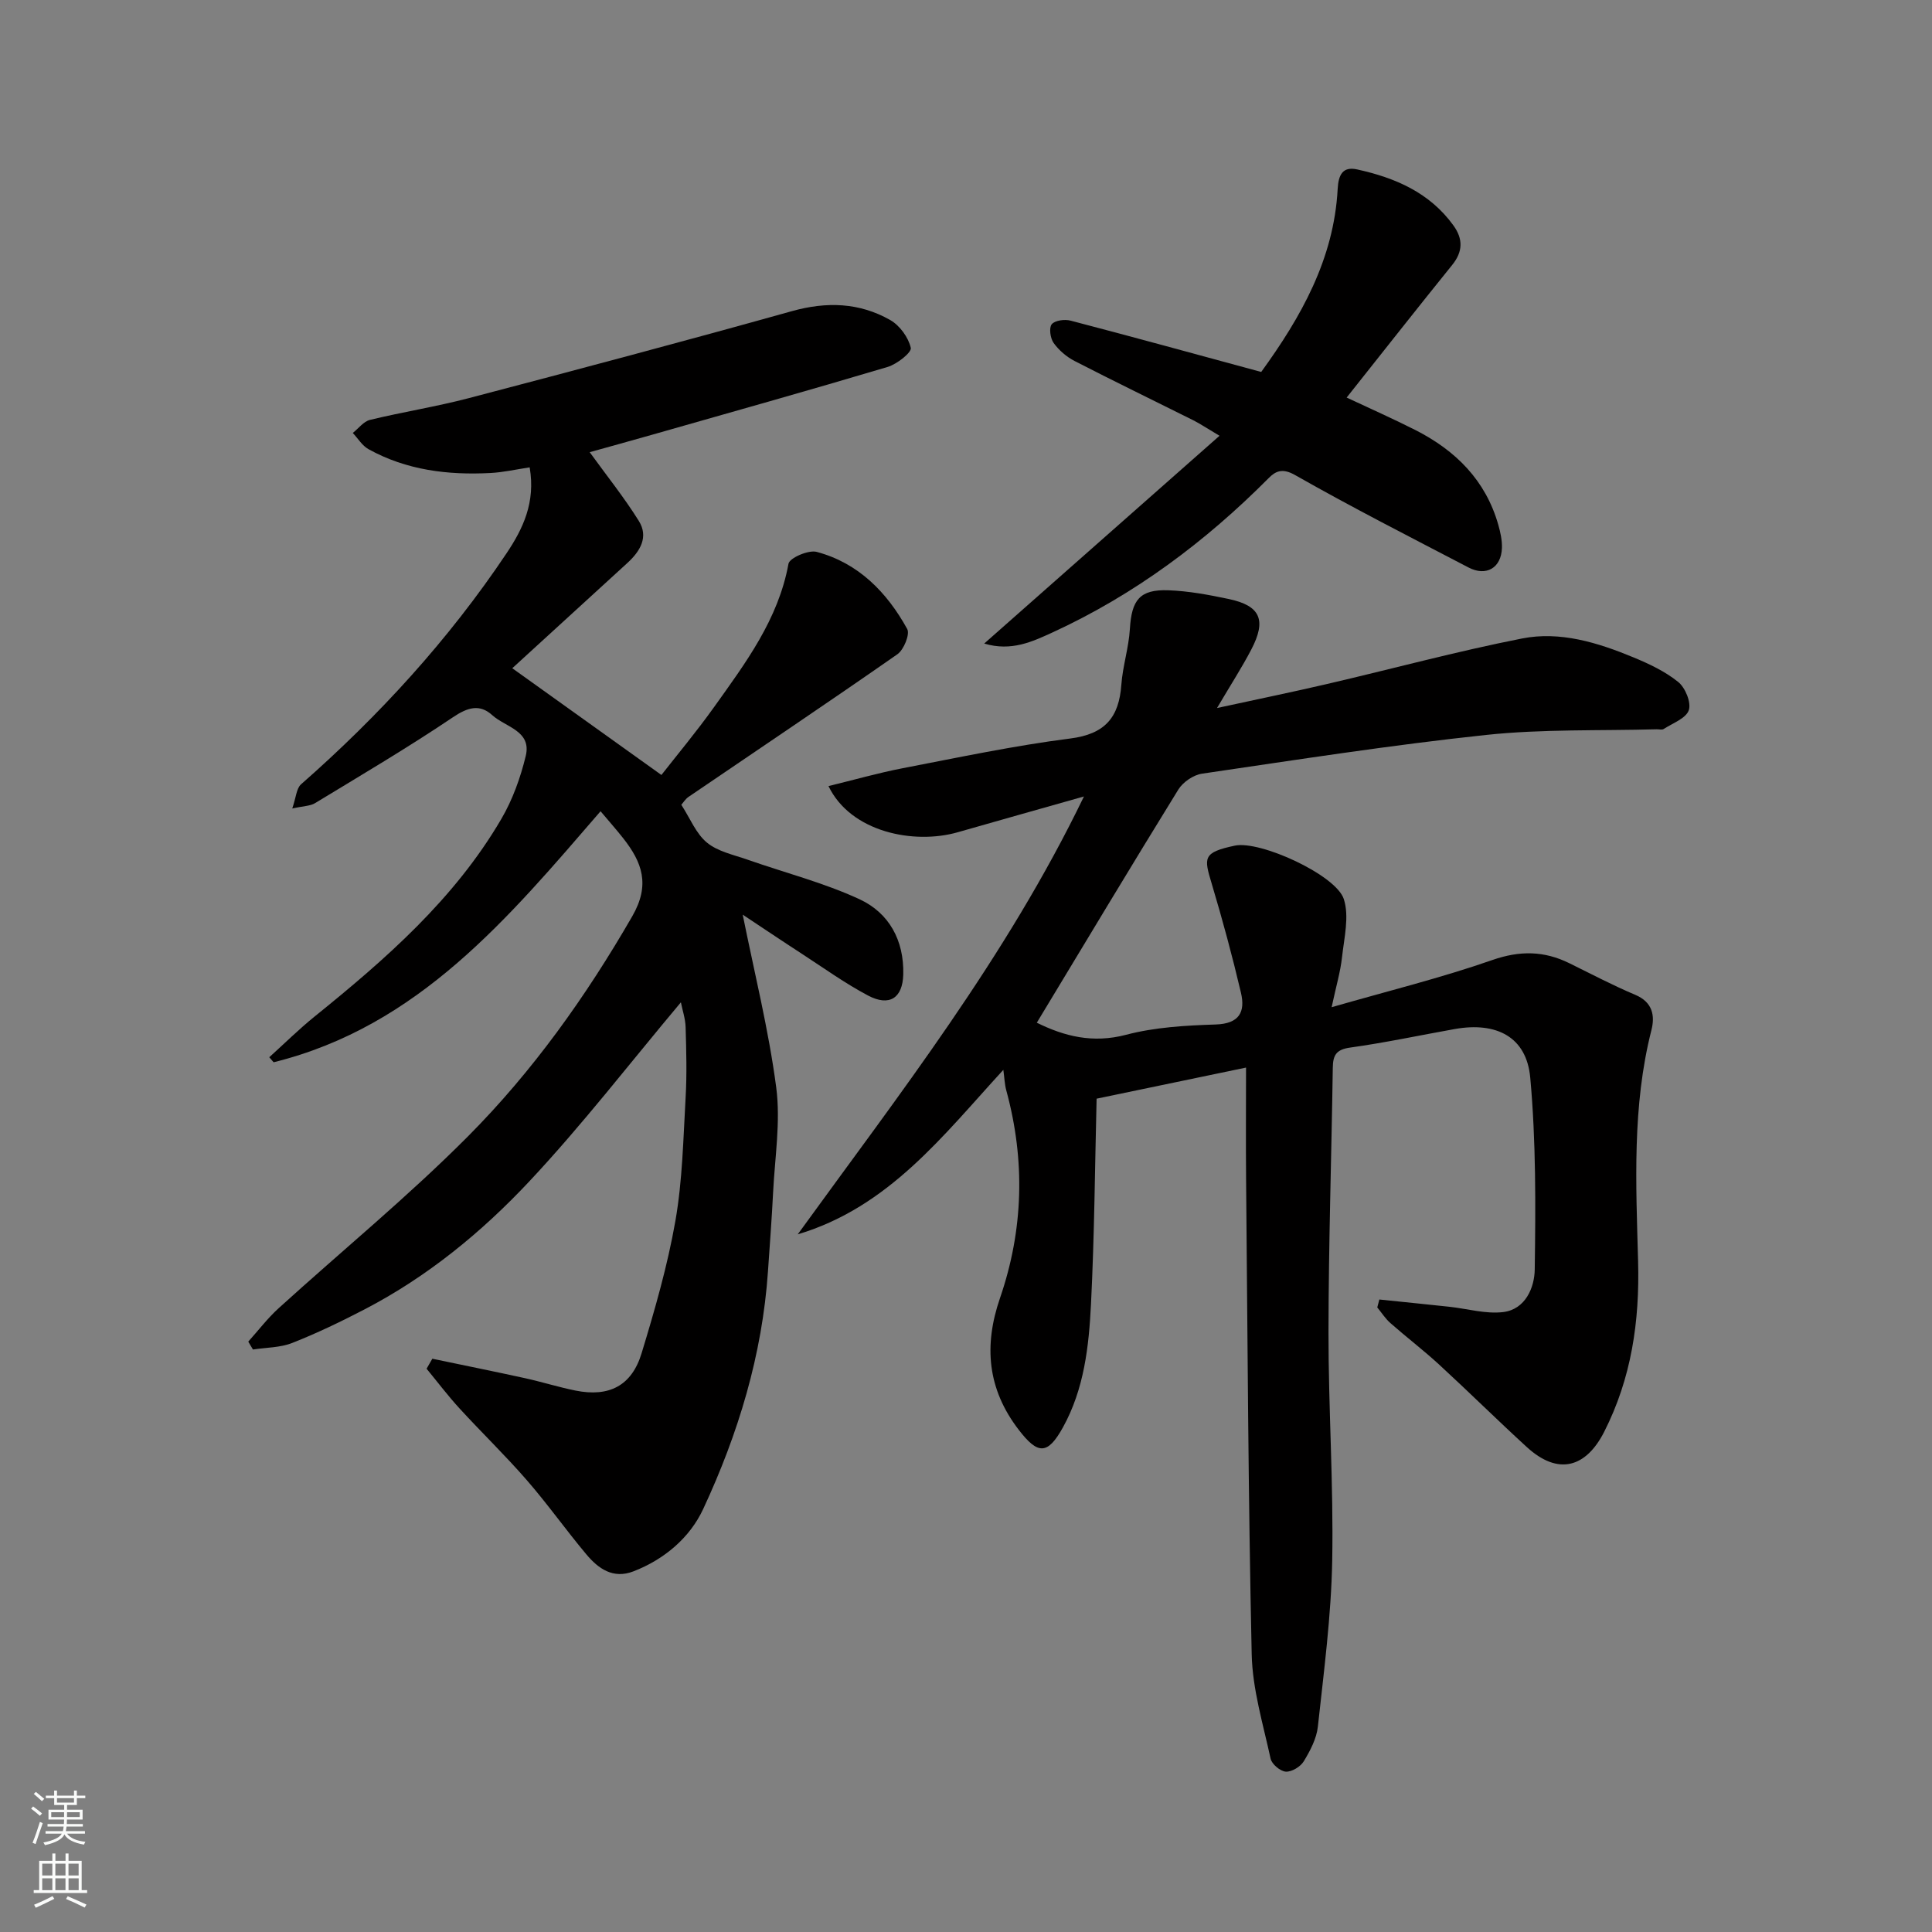 <svg enable-background="new 0 0 400 400" viewBox="0 0 400 400" xmlns="http://www.w3.org/2000/svg"><rect x="0" y="0" width="400" height="400" fill="#808080" stroke="none"/><g fill="#010000"><path d="m165.16 255.56c21.01-29.02 43.12-57.24 59.26-90.66-9.31 2.64-17.71 4.99-26.1 7.4-9.13 2.62-22.21-.02-26.79-9.55 5.28-1.28 10.28-2.72 15.37-3.7 11.53-2.22 23.05-4.67 34.68-6.15 7.18-.91 10.09-4.34 10.58-11.11.28-3.88 1.54-7.7 1.77-11.58.36-6 2.04-8.21 7.96-8 4.19.15 8.4.94 12.52 1.81 6.54 1.38 7.85 4.35 4.66 10.45-1.93 3.7-4.21 7.22-7.1 12.12 8.55-1.86 15.67-3.32 22.76-4.97 13.47-3.13 26.84-6.76 40.4-9.43 7.87-1.55 15.64.84 22.98 3.88 3.28 1.35 6.61 2.92 9.34 5.12 1.47 1.18 2.73 4.25 2.2 5.84-.57 1.7-3.33 2.69-5.2 3.9-.36.23-.98.04-1.48.06-11.77.33-23.61-.07-35.28 1.17-19.67 2.09-39.24 5.15-58.82 8.02-1.79.26-3.95 1.74-4.91 3.29-9.85 15.96-19.5 32.05-29.3 48.27 5.69 2.81 11.57 4.32 18.49 2.5 5.96-1.57 12.33-1.93 18.54-2.13 4.93-.16 6.17-2.63 5.23-6.6-1.78-7.57-3.81-15.08-6.04-22.53-1.62-5.4-1.93-6.48 4.78-7.9 5.27-1.11 20.95 6.09 22.56 11.06 1.17 3.61.07 8.03-.37 12.05-.33 3.02-1.22 5.98-2.15 10.34 11.67-3.36 22.64-6.06 33.25-9.76 5.73-2 10.74-1.92 15.98.66 4.53 2.23 9.01 4.59 13.66 6.55 3.57 1.51 4.08 4.31 3.32 7.29-4.02 15.79-3.19 31.89-2.76 47.88.34 12.45-1.39 24.2-7.02 35.29-3.74 7.36-9.47 9.15-16.02 3.16-6.11-5.59-12-11.42-18.1-17.03-3.26-3-6.8-5.7-10.13-8.63-1.05-.92-1.83-2.16-2.73-3.25.14-.55.29-1.09.43-1.64 4.83.5 9.66.98 14.48 1.5 3.73.4 7.54 1.54 11.16 1.1 4.62-.56 6.48-5.1 6.53-8.81.19-13.24.27-26.56-.93-39.73-.76-8.41-6.97-11.6-15.62-10.06-7.22 1.29-14.41 2.83-21.67 3.84-2.88.4-3.55 1.57-3.59 4.15-.27 18.26-.87 36.53-.89 54.79-.02 15.76 1.06 31.54.77 47.29-.21 11.47-1.73 22.93-2.97 34.36-.27 2.49-1.59 4.99-2.92 7.18-.68 1.12-2.49 2.22-3.72 2.14-1.14-.07-2.91-1.56-3.15-2.7-1.55-7.15-3.75-14.36-3.91-21.59-.72-32.75-.85-65.52-1.16-98.28-.07-7.64-.01-15.29-.01-23.2-10.44 2.18-20.46 4.26-30.94 6.44-.35 14.06-.45 28.3-1.16 42.51-.44 8.78-1.41 17.6-5.82 25.56-3.18 5.73-5.19 5.63-9.14.49-6.51-8.46-7.26-17.44-3.89-27.25 4.88-14.18 5.26-28.54 1.31-43.03-.34-1.25-.38-2.59-.61-4.25-12.46 13.57-23.69 28.41-42.57 34.06z"/><path d="m55.75 218.89c3.11-2.81 6.1-5.77 9.35-8.4 14.74-11.9 28.97-24.32 38.68-40.91 2.34-3.99 3.98-8.56 5.07-13.07 1.26-5.21-4.21-5.97-6.92-8.43-2.6-2.37-5.08-1.65-8.14.41-9.29 6.26-18.96 11.96-28.54 17.78-1.01.62-2.41.6-4.74 1.12.79-2.3.86-4.16 1.81-5 16.17-14.2 30.59-29.96 42.57-47.86 3.36-5.02 6.03-10.5 4.77-17.77-2.78.42-5.44 1.03-8.13 1.17-8.8.46-17.38-.58-25.23-4.93-1.31-.72-2.18-2.22-3.26-3.36 1.18-.93 2.24-2.39 3.57-2.71 6.78-1.64 13.7-2.73 20.45-4.5 22.33-5.86 44.65-11.79 66.89-18.01 7.2-2.01 13.97-1.79 20.36 1.84 1.97 1.12 3.77 3.6 4.26 5.76.21.95-2.86 3.37-4.79 3.95-16.2 4.83-32.48 9.4-48.74 14.03-4.6 1.31-9.22 2.58-12.95 3.62 3.51 4.85 7.13 9.36 10.17 14.23 2.07 3.32.29 6.28-2.37 8.71-8.18 7.46-16.34 14.94-23.83 21.79 10.12 7.24 20.2 14.46 30.88 22.1 3.18-4.07 7.23-8.92 10.89-14.04 6.52-9.14 13.31-18.15 15.42-29.7.22-1.2 4.14-2.9 5.83-2.45 8.65 2.3 14.56 8.37 18.75 15.97.6 1.09-.71 4.3-2.04 5.23-14.31 9.98-28.81 19.7-43.23 29.52-.65.44-1.09 1.18-1.5 1.64 1.82 2.81 3.03 5.95 5.29 7.82 2.23 1.85 5.48 2.52 8.35 3.52 7.77 2.73 15.85 4.78 23.28 8.23 6.08 2.83 9.22 8.49 9.03 15.58-.13 4.83-2.83 6.71-7.32 4.33-4.73-2.51-9.13-5.67-13.63-8.6-4.21-2.73-8.38-5.54-12.29-8.13 2.39 11.91 5.36 23.75 6.94 35.78.93 7.11-.29 14.51-.65 21.77-.27 5.44-.69 10.86-1.06 16.29-1.18 17.3-6.16 33.66-13.42 49.23-2.76 5.92-8 10.39-14.4 12.88-4.26 1.66-7.32-.56-9.81-3.54-4.21-5.02-8.01-10.4-12.31-15.34-4.45-5.12-9.35-9.85-13.93-14.85-2.4-2.62-4.55-5.47-6.81-8.21.4-.69.79-1.38 1.19-2.07 6.4 1.34 12.81 2.63 19.2 4.03 3.49.77 6.92 1.85 10.42 2.56 6.95 1.4 11.66-.97 13.71-7.74 2.74-9.01 5.37-18.12 6.99-27.37 1.47-8.39 1.63-17.02 2.12-25.56.28-4.84.14-9.71 0-14.56-.05-1.77-.66-3.52-.98-5.15-10.61 12.64-20.43 25.39-31.39 37.08-9.86 10.52-21.1 19.73-34.06 26.47-4.89 2.54-9.88 4.95-15.01 6.97-2.5.99-5.41.94-8.14 1.36-.32-.54-.65-1.08-.97-1.63 2.08-2.31 3.99-4.83 6.28-6.91 13.07-11.87 26.78-23.1 39.22-35.6 13.41-13.49 24.44-28.97 34-45.55 3.77-6.54 2.05-11.18-1.88-16.17-1.42-1.8-2.94-3.51-4.68-5.58-19.01 21.99-37.65 44.54-67.69 51.97-.29-.33-.6-.69-.9-1.04z"/><path d="m203.77 133.24c16.49-14.57 32.25-28.48 48.72-43.02-2.69-1.59-4-2.48-5.4-3.19-8.2-4.1-16.45-8.09-24.59-12.28-1.68-.86-3.27-2.23-4.36-3.75-.69-.96-.99-3.13-.39-3.87.67-.81 2.7-1.07 3.93-.74 13.05 3.41 26.05 6.99 39.44 10.62 8.2-11.31 15.05-23.33 15.83-37.88.16-2.92 1.02-4.72 4.04-4.05 7.84 1.72 15 4.78 19.92 11.59 2.01 2.78 2 5.41-.26 8.2-7.21 8.92-14.3 17.95-21.84 27.44 4.78 2.25 9.59 4.37 14.28 6.75 8.31 4.23 14.51 10.4 17.12 19.61.44 1.55.8 3.2.75 4.78-.14 4.13-3.25 5.96-6.92 4.04-12.02-6.27-24.12-12.43-35.9-19.13-2.63-1.5-4.04-.82-5.46.61-13.12 13.2-27.83 24.18-44.77 31.97-4.12 1.88-8.51 3.99-14.14 2.3z"/></g><path d="m6.44 374.46.42-.45c.65.47 1.27.95 1.85 1.44l-.45.49c-.65-.56-1.25-1.06-1.82-1.48m.93 7.33-.63-.26c.55-1.36 1.05-2.8 1.52-4.33.19.1.38.19.59.27-.46 1.29-.95 2.73-1.48 4.32m-.38-10.38.44-.42c.43.34 1.01.82 1.74 1.44l-.49.49c-.53-.51-1.09-1.01-1.69-1.51m2.5.35h1.72v-1.04h.59v1.04h3.52v-1.04h.59v1.04h1.75v.53h-1.75v1.42h-2.03v.97h3.22v2.03h-3.24c0 .35-.01.66-.03.93h3.32v.53h-3.37c-.03.27-.08.58-.15.94h3.96v.53h-3.71c.67.92 1.93 1.48 3.79 1.68-.13.24-.23.44-.29.59-2.13-.38-3.48-1.08-4.04-2.12-.43.97-1.77 1.72-4.03 2.23-.09-.19-.2-.37-.33-.55 2.1-.42 3.37-1.03 3.81-1.83h-3.36v-.53h3.58c.08-.29.13-.61.16-.94h-3.33v-.53h3.39c.02-.27.04-.58.04-.93h-3.23v-2.03h3.25v-.97h-2.07v-1.42h-1.73zm1.12 3.44v1h2.65c.01-.3.02-.44.01-.4v-.25-.35zm1.19-2h3.52v-.91h-3.52zm4.71 2h-2.63v.59c0 .15-.01.28-.01.4h2.64z" fill="#fafbfa"/><path d="m13.56 383.74h.63v1.52h2.72v6.07h1.13v.6h-11.06v-.6h1.13v-6.07h2.73v-1.52h.63v1.52h2.1v-1.52zm-2.69 8.83.38.56c-1.24.63-2.53 1.25-3.85 1.85-.1-.21-.21-.42-.34-.63 1.36-.55 2.63-1.15 3.81-1.78m-2.13-4.27h2.1v-2.45h-2.1zm0 3.04h2.1v-2.46h-2.1zm2.72-3.04h2.1v-2.45h-2.1zm0 3.04h2.1v-2.46h-2.1zm6.07 3.6c-1.41-.71-2.7-1.3-3.86-1.78l.35-.56c1.45.62 2.75 1.19 3.88 1.72zm-1.25-9.09h-2.1v2.45h2.1zm-2.09 5.49h2.1v-2.46h-2.1z" fill="#fafbfa"/></svg>